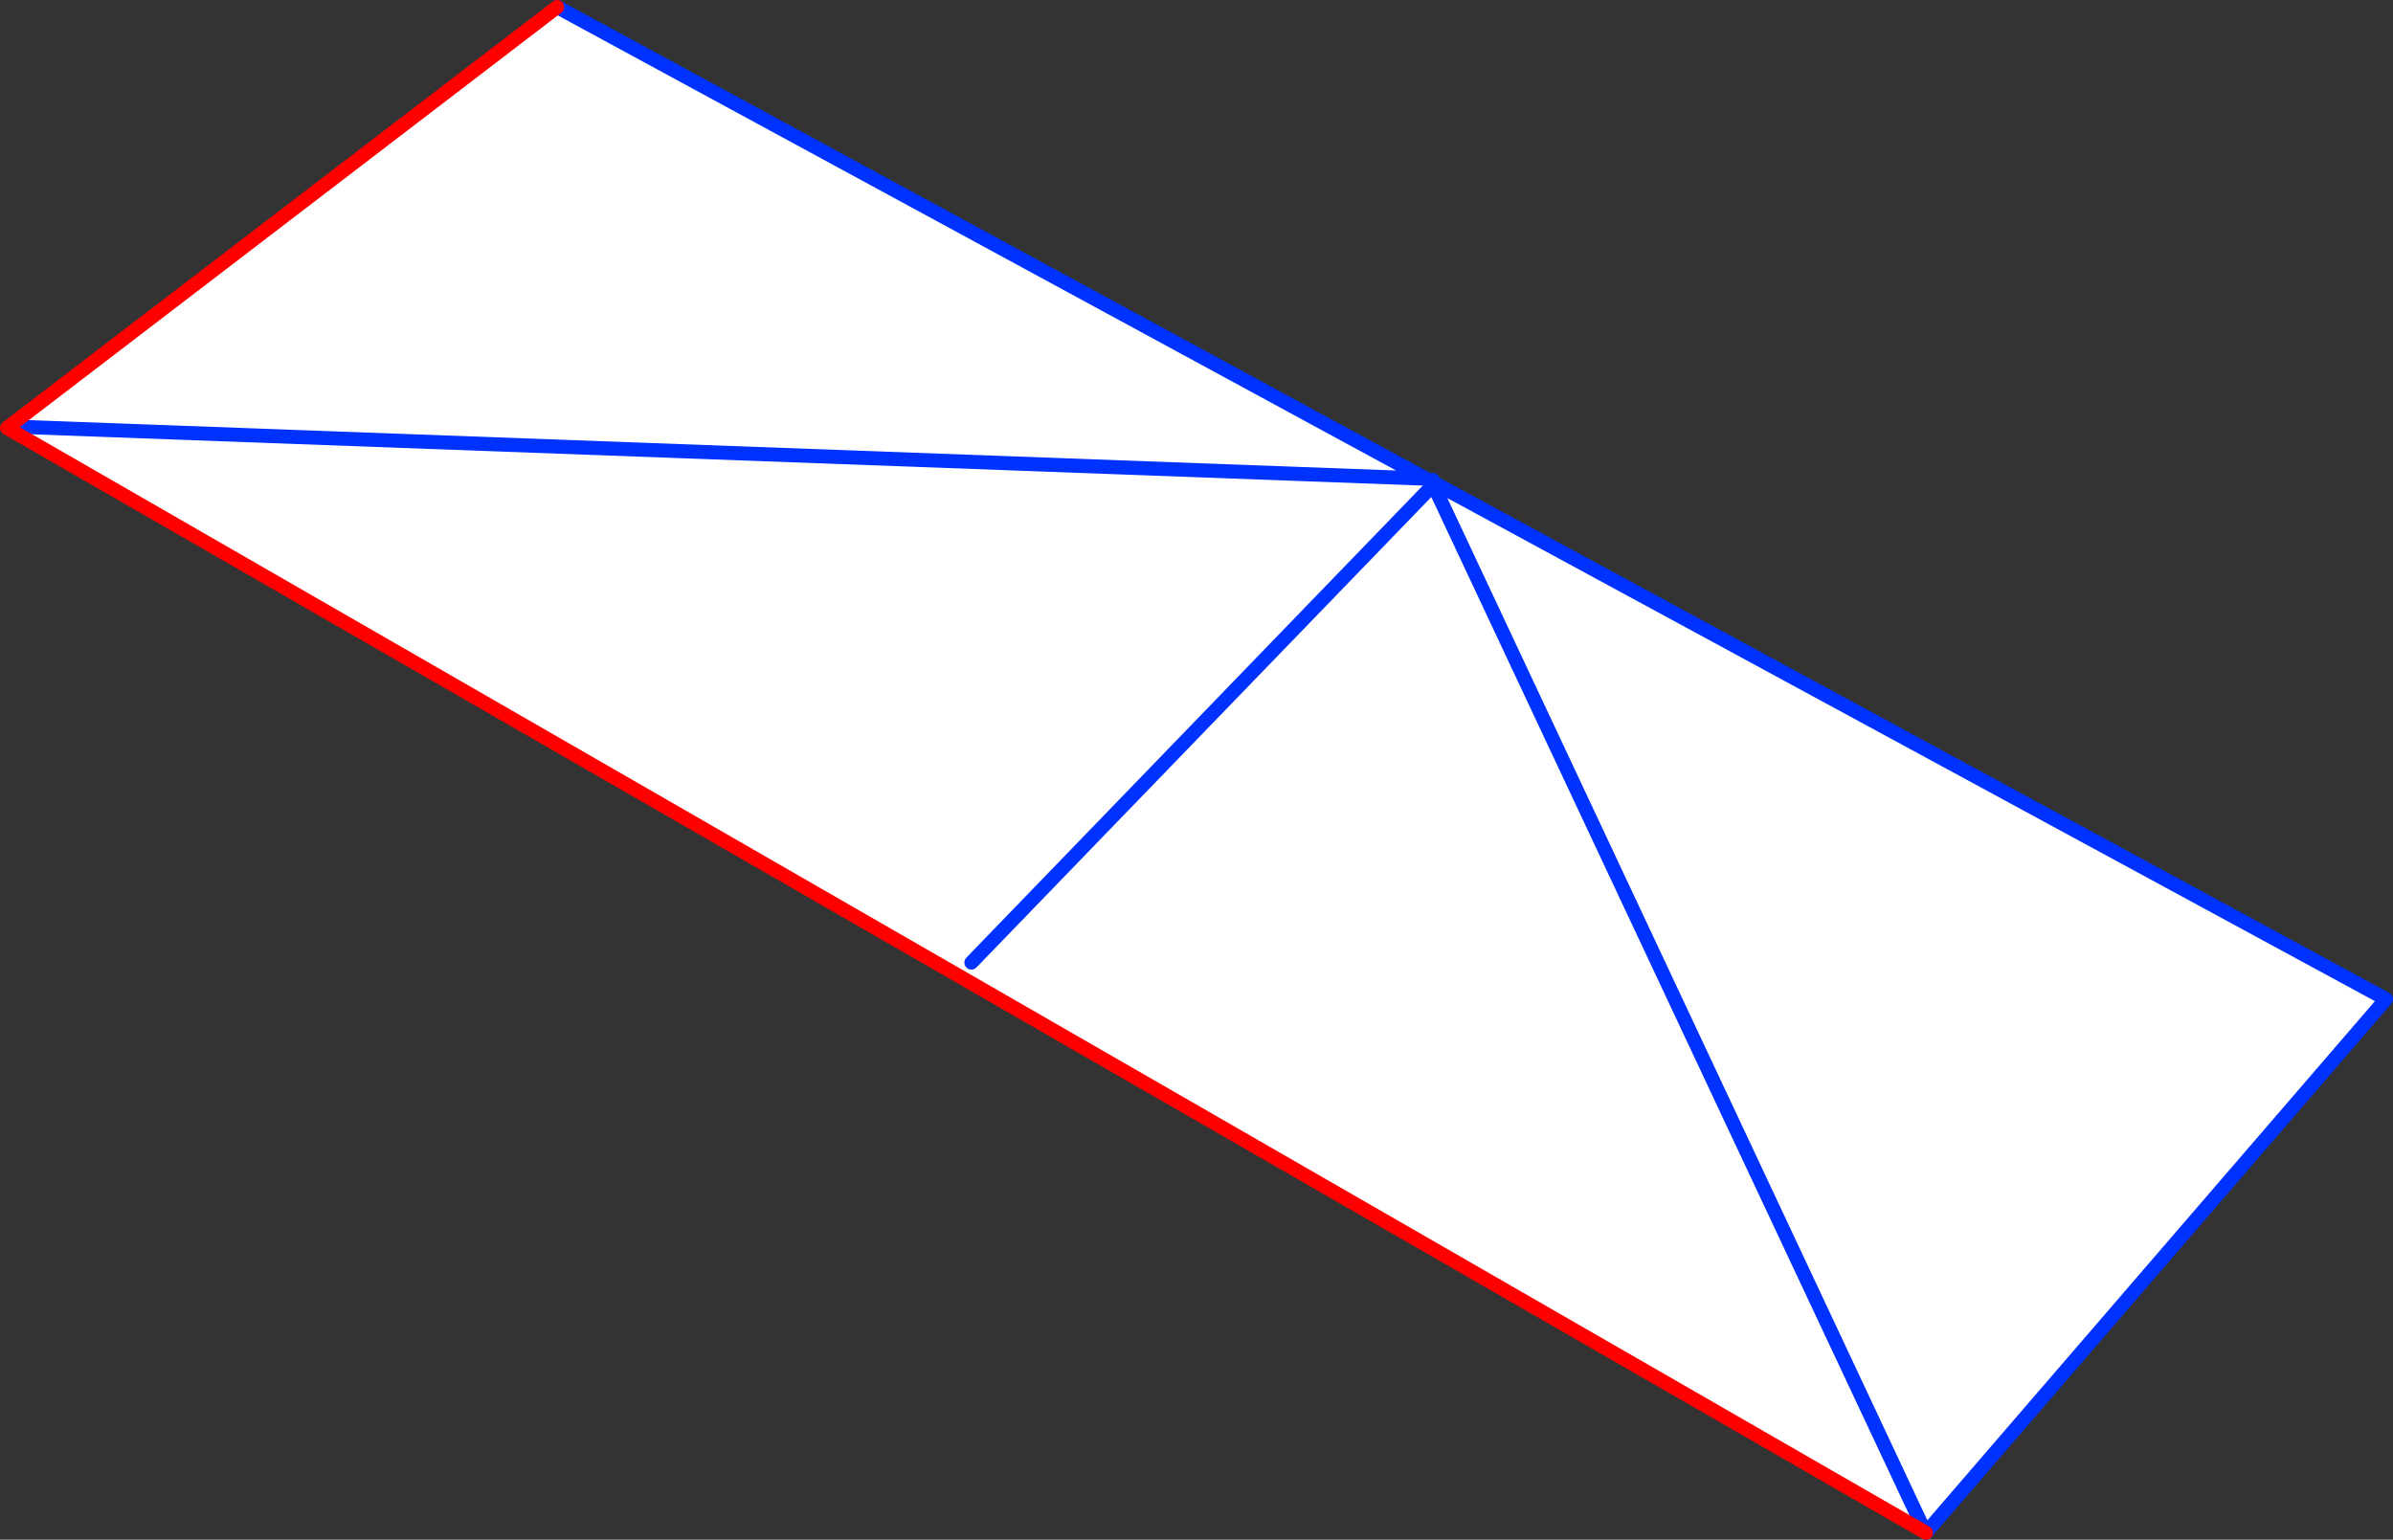 <?xml version="1.0" encoding="UTF-8" standalone="no"?>
<svg xmlns:xlink="http://www.w3.org/1999/xlink" height="218.75px" width="339.95px" xmlns="http://www.w3.org/2000/svg">
  <rect width="100%" height="100%" fill="#333333" stroke="none"/>
  <g transform="matrix(1.0, 0.0, 0.0, 1.0, -118.45, -274.45)">
    <path d="M321.45 342.7 L321.6 342.75 322.05 343.35 322.0 343.4 322.15 343.5 322.45 343.2 457.4 416.4 392.05 492.2 391.95 492.15 119.45 335.25 197.6 275.45 321.0 342.45 321.45 342.7 M391.95 492.15 L322.15 343.5 391.95 492.15 M121.6 335.1 L321.0 342.45 121.6 335.1 M256.45 411.2 L322.0 343.4 256.45 411.2" fill="#ffffff" fill-rule="evenodd" stroke="none"/>
    <path d="M321.75 342.75 L321.75 342.7 321.6 342.75 321.65 342.75 321.75 342.75 322.0 342.65 321.75 342.7 321.45 342.7 321.6 342.75 M322.05 343.35 L321.75 342.75 M322.0 343.4 L322.05 343.35 322.15 343.5 322.45 343.2 457.4 416.4 392.05 492.2 M197.6 275.45 L321.0 342.45 321.45 342.7 M322.0 343.4 L256.45 411.2 M321.0 342.45 L121.6 335.1 M322.15 343.5 L391.95 492.15" fill="none" stroke="#0032ff" stroke-linecap="round" stroke-linejoin="round" stroke-width="2.0"/>
    <path d="M392.05 492.2 L391.95 492.15 119.45 335.25 197.6 275.45" fill="none" stroke="#ff0000" stroke-linecap="round" stroke-linejoin="round" stroke-width="2.0"/>
  </g>
</svg>
